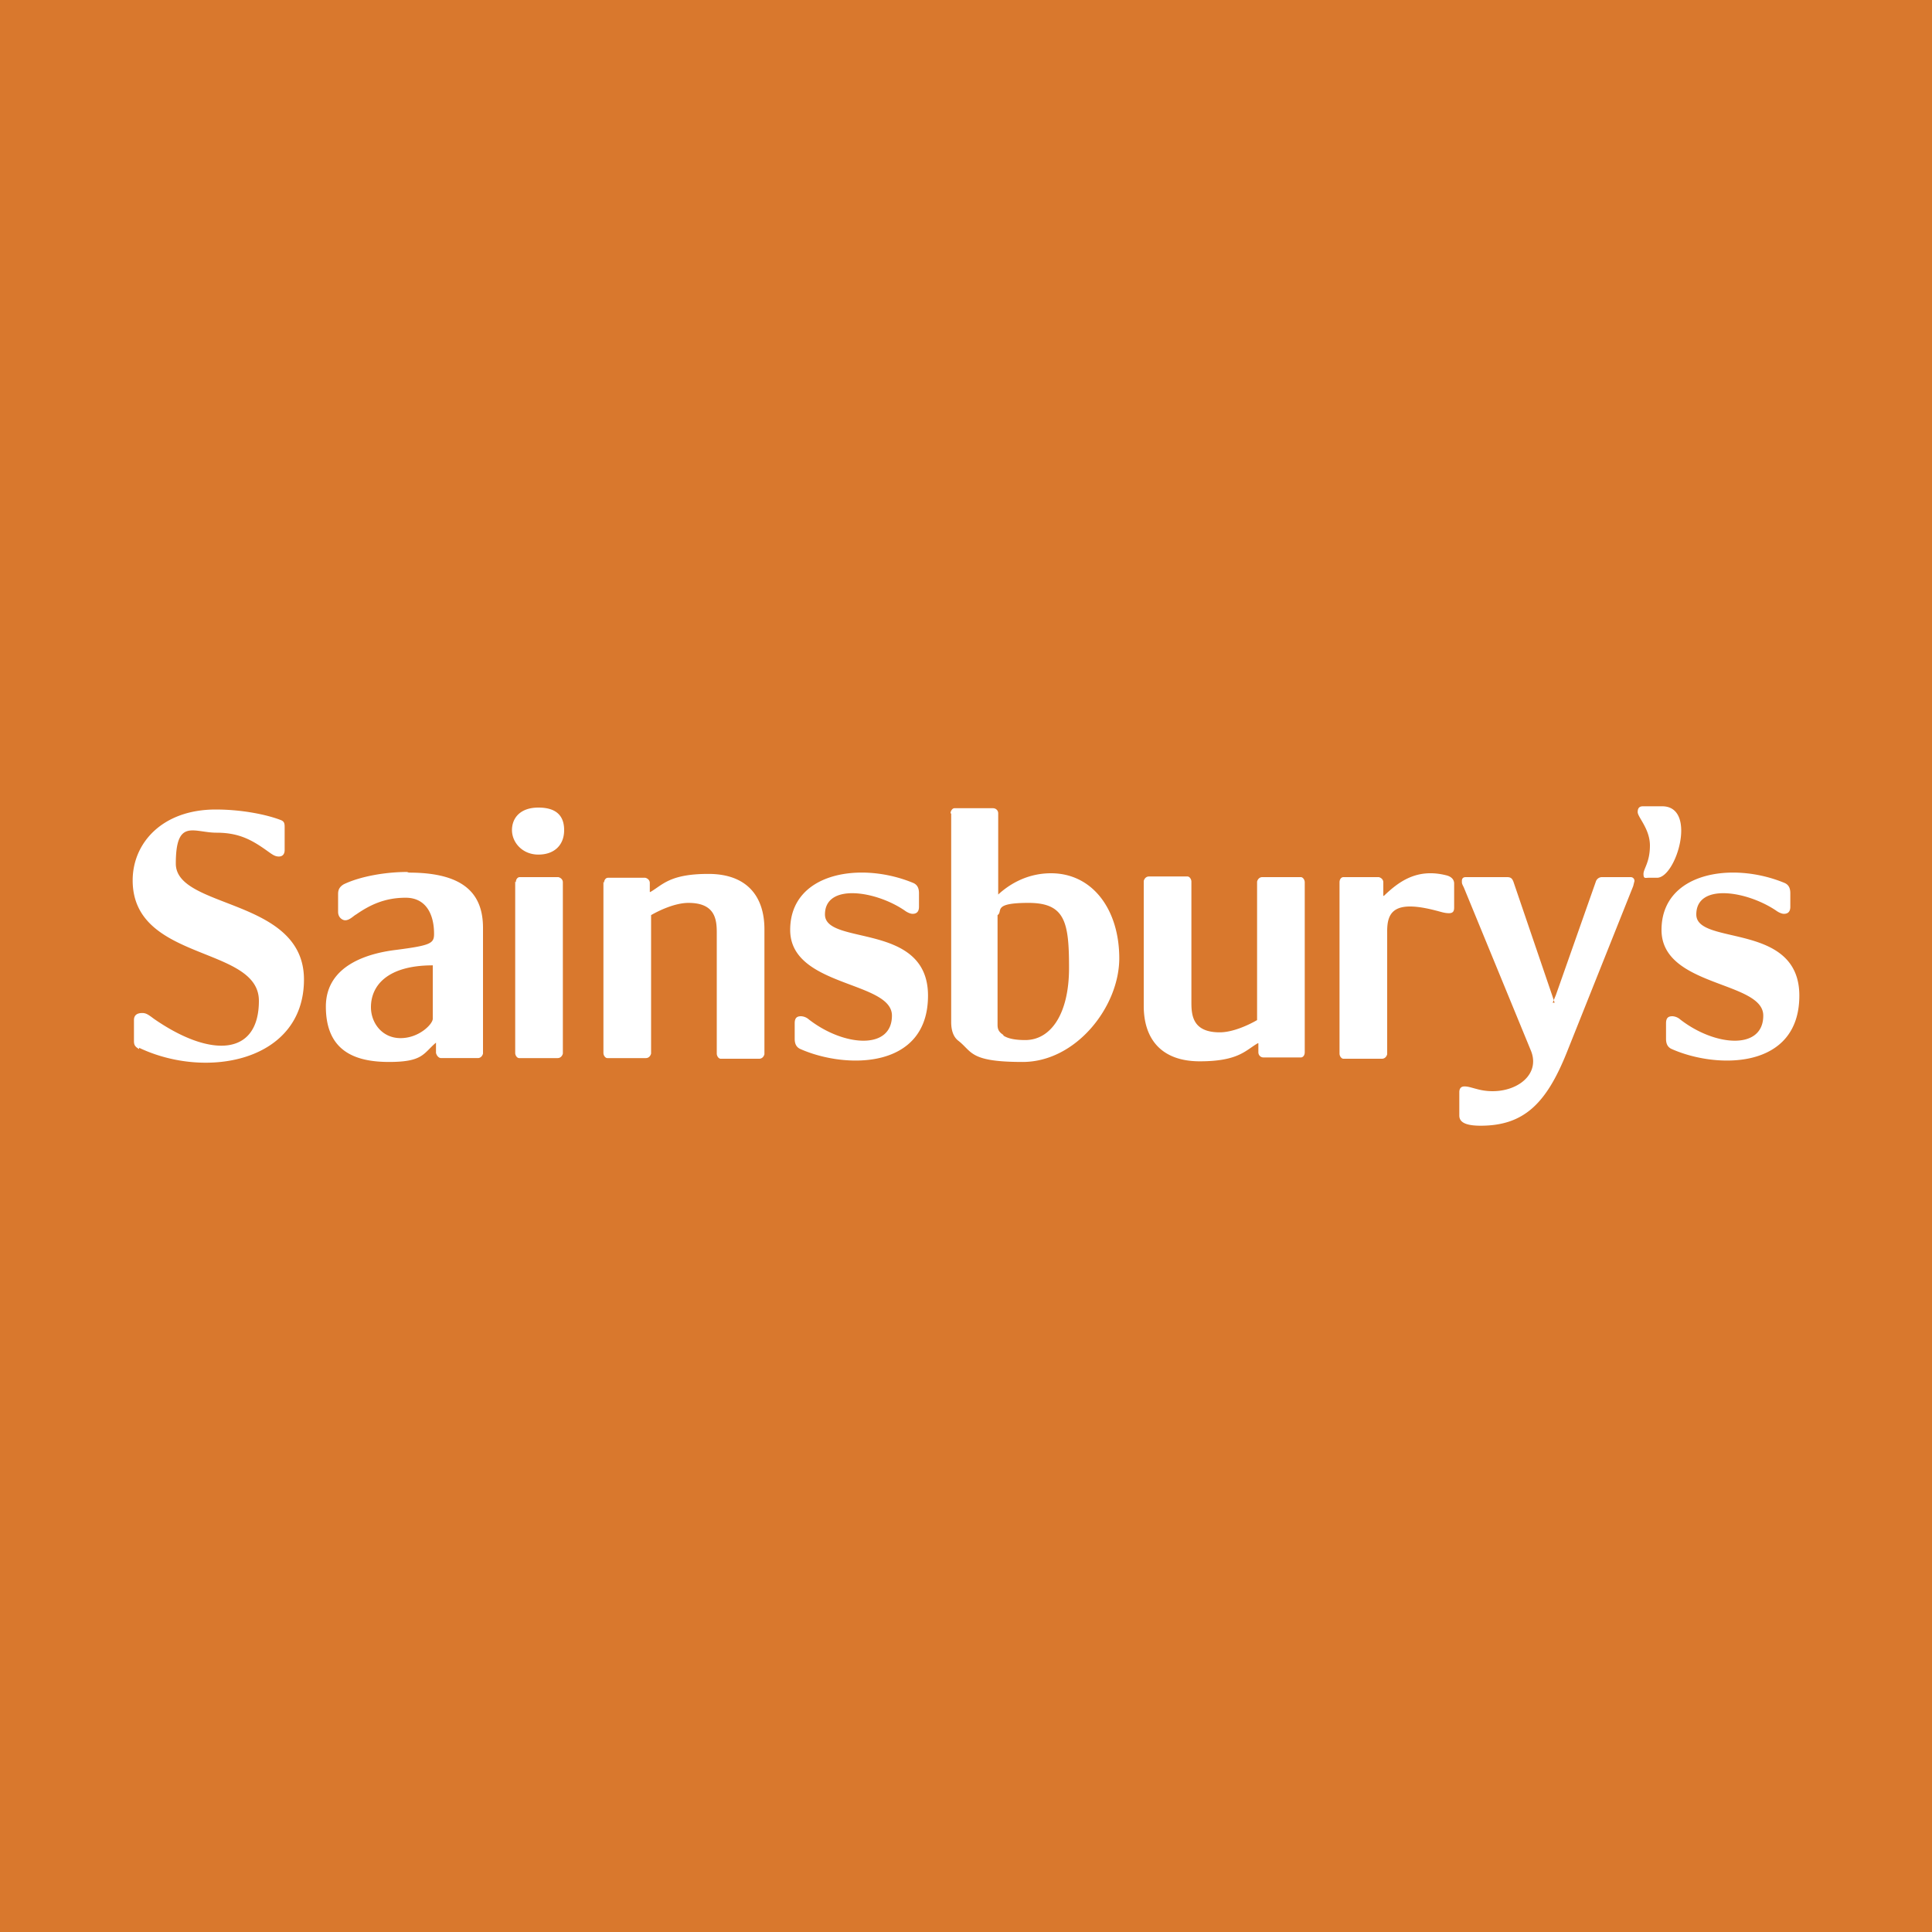 <!-- Generated by Synchron.io | https://synchron.io  -->
<svg xmlns="http://www.w3.org/2000/svg" viewBox="0 0 300 300">
  <path fill="#d9782d" fill-rule="evenodd" d="M0 0h300v300H0V0Z"/>
  <path fill="#fff" fill-rule="evenodd" d="M63.2 135.4c-3.4 0-7.3.7-9.8 1.9-.7.4-.9.9-.9 1.5v2.8c0 .9.7 1.3 1.1 1.3.7 0 1.3-.7 1.7-.9 2.3-1.6 4.6-2.6 7.7-2.6s4.4 2.5 4.4 5.6c0 1.5-.5 1.8-5.9 2.5-3.3.4-10.9 1.9-10.9 8.8s4.5 8.6 9.8 8.6 5.3-1.3 7.3-3v1.6c.1.4.4.8.8.8h5.7c.4 0 .7-.3.8-.7v-19.5c0-5.1-2.7-8.6-11.5-8.6Zm4 22.8c0 .8-2.1 3-5 3s-4.6-2.4-4.6-4.8c0-3.4 2.6-6.5 9.6-6.5v8.3Zm16.4-32.8c-2.8 0-4.1 1.6-4.1 3.5s1.6 3.8 4.1 3.8 4-1.5 4-3.8-1.3-3.5-4-3.5ZM80 136.9v26.6c0 .4.3.8.6.8h6c.4 0 .7-.3.8-.7V137c0-.4-.3-.7-.7-.8h-6c-.3 0-.6.3-.6.8Zm-58.4 25.8c10.5 5 25.6 2.1 25.6-10.6s-19.9-10.9-19.9-18 2.8-4.8 6.3-4.8 5.5 1.1 8 2.9c.7.5 1.1.8 1.7.8s.9-.4.9-1v-3.6c0-.6-.1-.9-.7-1.1-2.1-.8-5.9-1.6-10-1.6-8.3 0-12.9 5.2-12.9 11 0 12.7 19.6 10.1 19.6 18.7s-7.5 8.9-16.3 2.8c-.8-.6-1.2-.9-1.8-.9-1.1 0-1.3.6-1.3 1.1v3.2c0 .6.1.9.8 1.3Zm72.1-25.8v26.6c0 .4.3.8.6.8h6c.4 0 .7-.3.8-.7v-21.5c1.2-.7 3.7-1.9 5.8-1.9 4.1 0 4.4 2.5 4.4 4.6v18.8c0 .4.3.8.6.8h6c.4 0 .7-.3.8-.7v-19.4c0-5.1-2.7-8.6-8.7-8.6s-7.1 1.7-9 2.8h-.1v-1.4c0-.4-.3-.7-.7-.8h-5.8c-.3 0-.6.3-.6.8Zm48.1.2c-8.2-3.4-19.1-1.6-19.1 7.3s15.8 7.9 15.8 13.3-7.5 4.8-12.9.6a2 2 0 0 0-1.2-.5c-.6 0-1 .2-1 1.1v2.4c0 .7.2 1.3.9 1.6 7 3.1 19.8 3.2 19.8-8.3s-16-7.7-16-12.6 7.9-3.7 12.4-.6c.4.3.9.5 1.2.5.6 0 1-.3 1-1.1v-2.1c0-.7-.2-1.3-.9-1.6Zm135.3 0c-8.2-3.4-19.1-1.6-19.1 7.3s15.8 7.9 15.8 13.3-7.5 4.8-12.9.6a2 2 0 0 0-1.2-.5c-.6 0-1 .2-1 1.1v2.4c0 .7.2 1.3.9 1.6 7 3.1 19.8 3.2 19.8-8.3s-16-7.7-16-12.6 7.8-3.7 12.4-.6c.4.3.9.5 1.2.5.6 0 1-.3 1-1.1v-2.1c0-.7-.2-1.3-.9-1.6Zm-61.7 7.5c0-3 1.1-4.9 7.6-3.2.8.2 1.3.4 2 .4s.8-.4.8-.9v-3.7c0-.6-.4-1.1-1.3-1.3-4.5-1.1-7.3 1-9.6 3.2h-.1V137c0-.4-.3-.7-.7-.8h-5.5c-.3 0-.6.3-.6.8v26.6c0 .4.3.8.6.8h6c.4 0 .7-.3.8-.7v-19Zm41.9-8.3c3 0 6.3-11.1.8-11.1h-3c-.7 0-.8.5-.8.9 0 .8 1.9 2.6 1.9 5.2s-1 3.6-1 4.4.3.6.8.6h1.3Zm-15.9 19.4-.4-1.2-6-17.6c-.2-.5-.4-.7-1-.7h-6.4c-.4 0-.6.2-.6.6s0 .4.3 1l10.4 25.3c1.8 4.3-3.4 7.4-8.4 6-.8-.2-1.3-.4-1.9-.4s-.8.4-.8.9v3.6c0 .8.5 1.6 3.3 1.6 6.7 0 10.2-3.4 13.4-11.4l10.3-25.8.2-.8c0-.3-.2-.6-.6-.6h-4.5a1 1 0 0 0-.9.7l-6.2 17.6-.5 1.2Zm-38.8 7.9V137c0-.4-.3-.8-.6-.8h-6c-.4 0-.7.3-.8.7v21.5c-1.2.7-3.7 1.9-5.8 1.9-4.1 0-4.4-2.5-4.4-4.6v-18.8c0-.4-.3-.8-.6-.8h-6c-.4 0-.7.3-.8.7v19.4c0 5.1 2.7 8.6 8.7 8.6s7.1-1.7 9-2.8h.1v1.4c0 .4.3.8.8.8h5.8c.3 0 .6-.3.6-.8Zm-55-37.3c0-.4.3-.8.6-.8h6c.4 0 .8.3.8.8v12.6c1.2-1.1 4-3.3 8.2-3.3 6.5 0 10.6 5.7 10.6 13.2s-6.7 16.1-15 16.1-7.8-1.6-10-3.3c-.9-.7-1.1-1.9-1.1-2.9v-32.4Zm8.2 34.5c.6.4 1.6.7 3.4.7 4 0 6.8-4.1 6.8-11.2s-.6-10.1-6.3-10.1-3.9 1.3-4.8 1.9v17c0 .6.1 1.1.9 1.6Z"/>
</svg>
